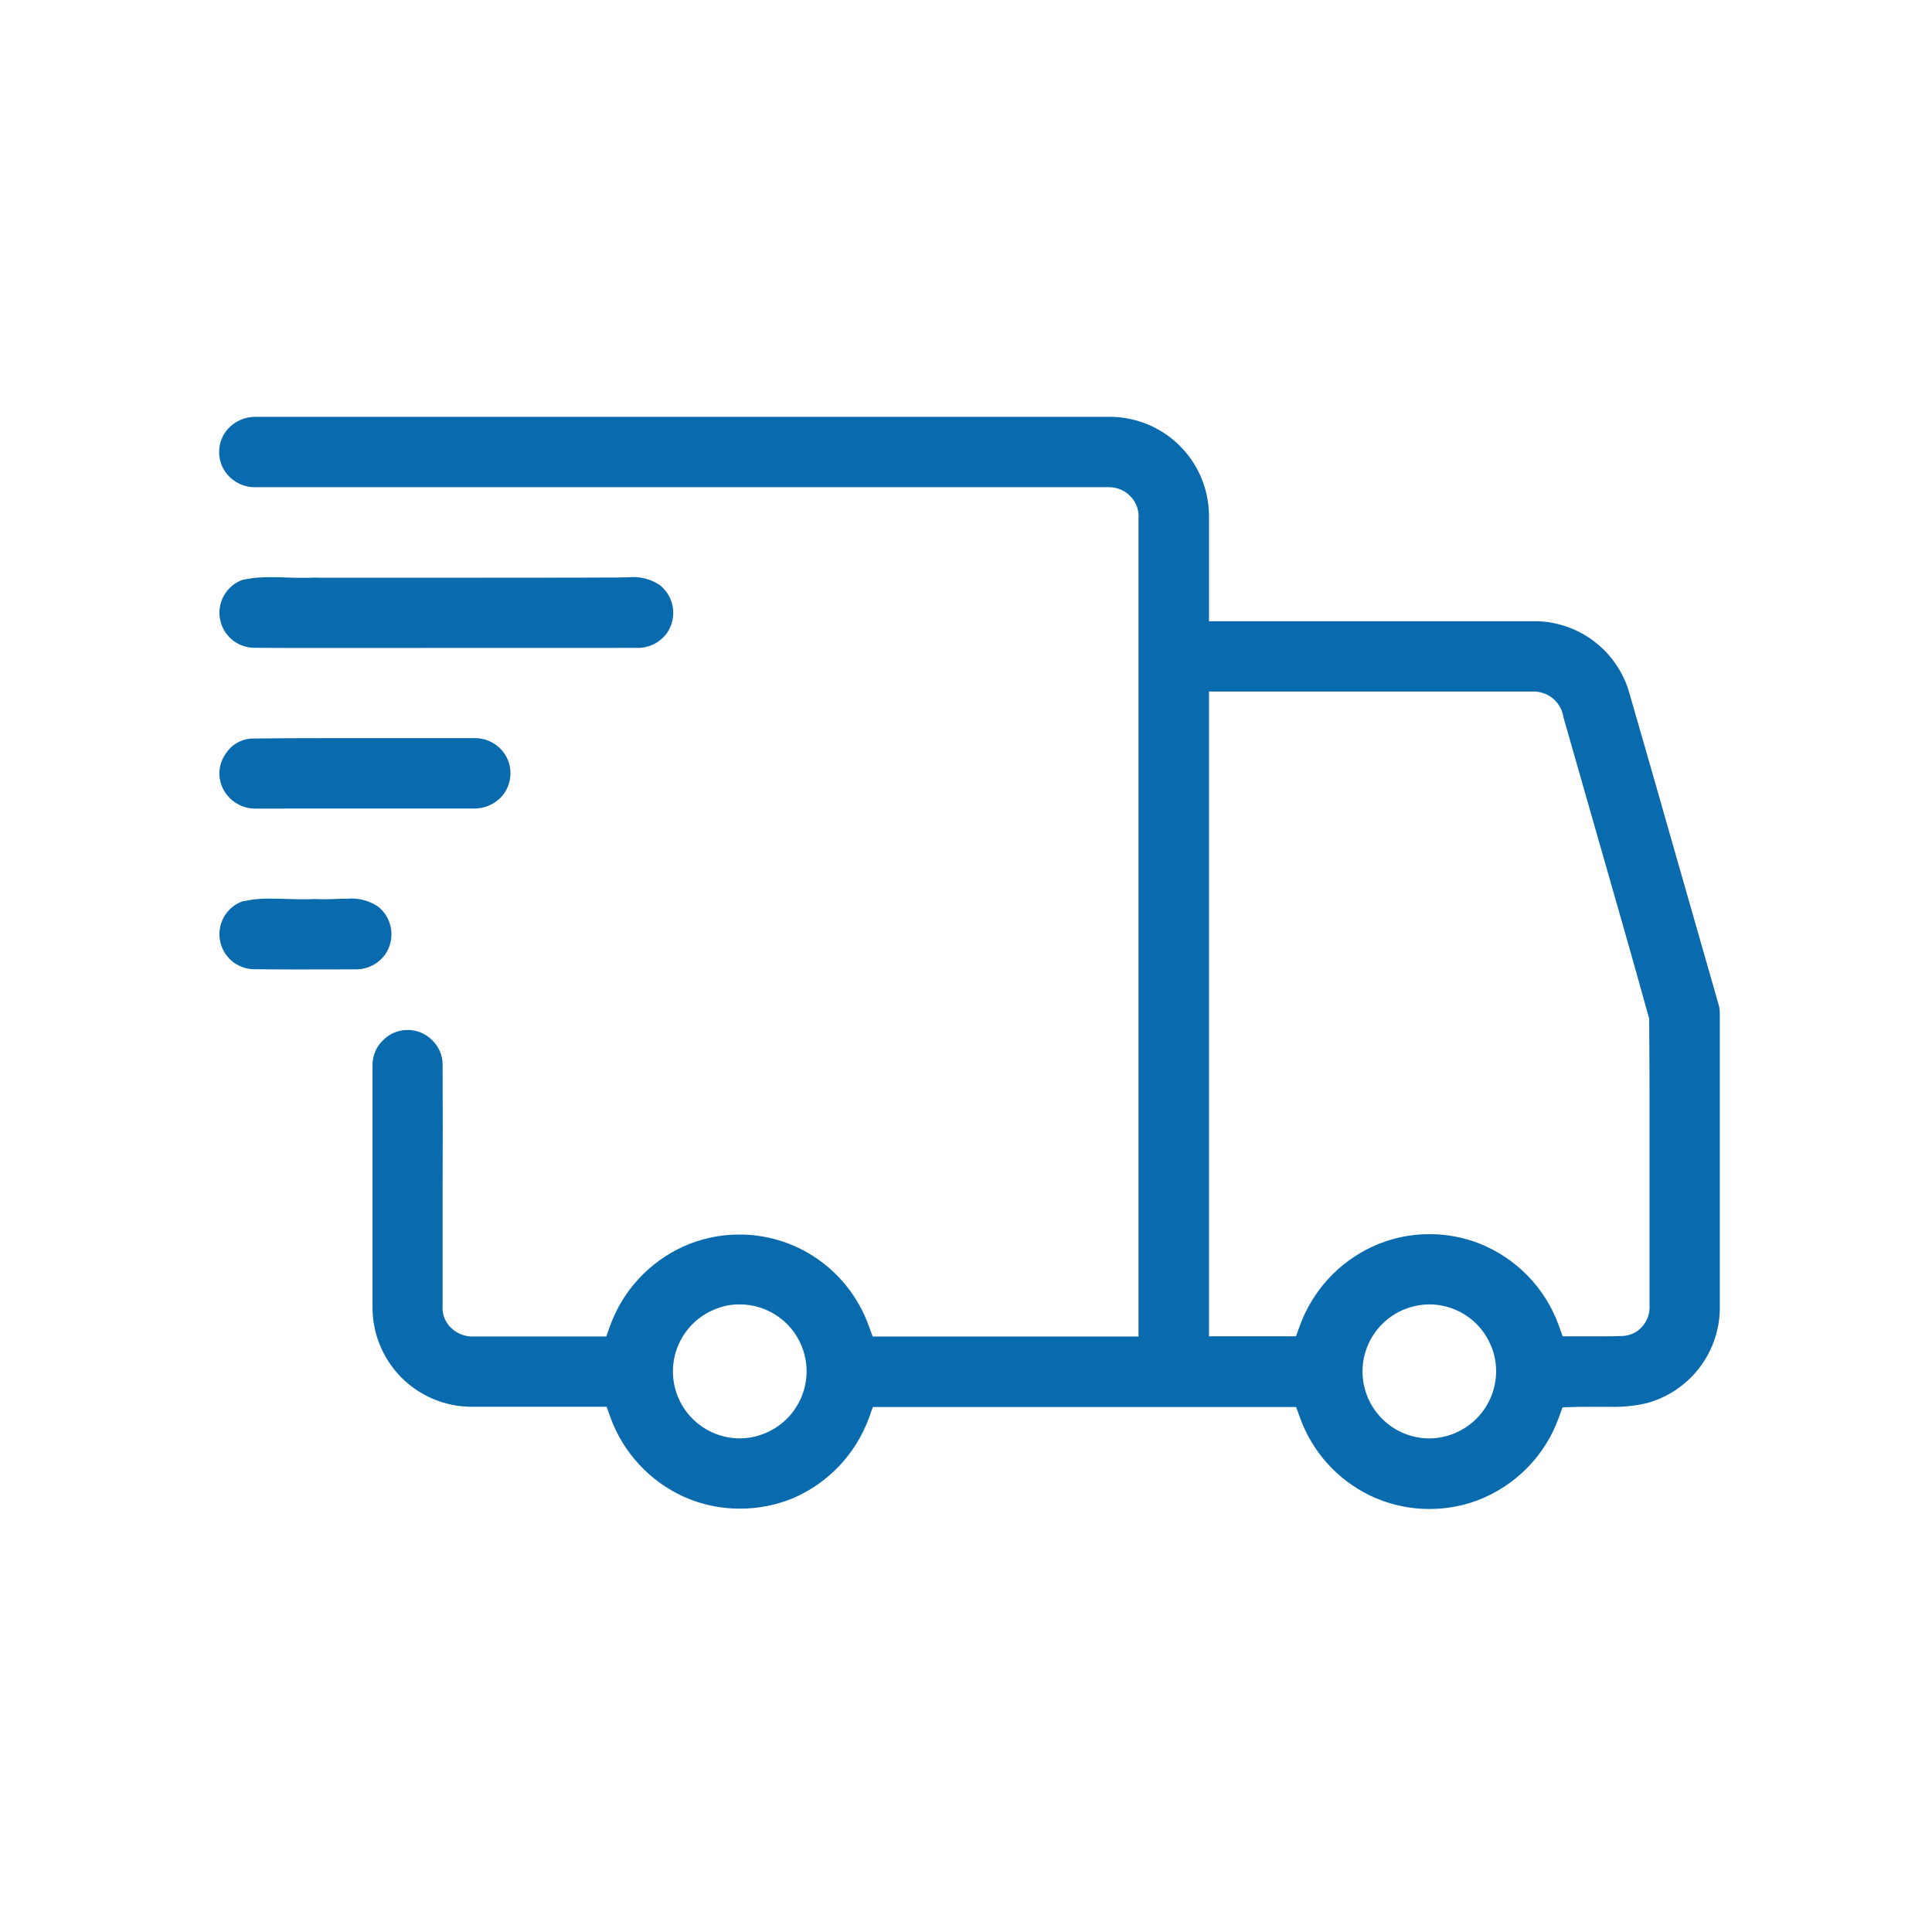 <svg width="64" height="64" viewBox="0 0 64 64" fill="none" xmlns="http://www.w3.org/2000/svg">
<path d="M24.5 49.976C23.872 49.977 23.251 49.846 22.676 49.592C22.11 49.339 21.601 48.974 21.179 48.52C20.757 48.066 20.43 47.532 20.219 46.949L20.095 46.601H19.726C19.282 46.601 18.838 46.601 18.394 46.601H16.815C16.411 46.601 16.006 46.601 15.602 46.601C14.732 46.594 13.899 46.242 13.287 45.622C12.676 45.002 12.335 44.165 12.34 43.294V40.972C12.34 39.072 12.34 37.172 12.34 35.272C12.34 35.123 12.37 34.975 12.428 34.838C12.485 34.701 12.57 34.576 12.676 34.472C12.779 34.364 12.901 34.277 13.037 34.216C13.173 34.156 13.32 34.123 13.468 34.119H13.518C13.669 34.12 13.819 34.152 13.958 34.212C14.096 34.272 14.222 34.359 14.326 34.468C14.431 34.571 14.515 34.693 14.573 34.828C14.63 34.963 14.661 35.108 14.662 35.255C14.669 36.63 14.668 37.996 14.662 39.362C14.662 40.662 14.662 41.956 14.662 43.254C14.652 43.378 14.668 43.502 14.708 43.62C14.748 43.737 14.812 43.846 14.895 43.938C14.989 44.043 15.104 44.127 15.233 44.185C15.362 44.243 15.501 44.273 15.642 44.273C15.671 44.273 15.7 44.273 15.73 44.273H17.738C18.397 44.273 19.055 44.273 19.713 44.273H20.084L20.208 43.923C20.419 43.342 20.743 42.809 21.163 42.355C21.584 41.902 22.091 41.538 22.654 41.285C23.231 41.027 23.856 40.895 24.487 40.896C25.341 40.893 26.178 41.133 26.902 41.586C27.773 42.134 28.435 42.959 28.782 43.928L28.908 44.274H37.714V36.361C37.714 29.971 37.714 23.582 37.714 17.194C37.726 17.065 37.711 16.934 37.671 16.811C37.631 16.687 37.566 16.573 37.48 16.476C37.388 16.37 37.275 16.285 37.147 16.227C37.02 16.169 36.881 16.139 36.741 16.139C36.712 16.139 36.683 16.139 36.653 16.139C33.216 16.139 14.612 16.139 14.612 16.139H8.44C8.226 16.139 8.016 16.081 7.832 15.972C7.648 15.863 7.497 15.707 7.394 15.519C7.285 15.313 7.24 15.078 7.266 14.846C7.292 14.614 7.387 14.396 7.539 14.219C7.656 14.087 7.801 13.981 7.962 13.911C8.124 13.839 8.299 13.805 8.475 13.808H36.729C37.6 13.8 38.438 14.138 39.06 14.747C39.683 15.356 40.038 16.186 40.049 17.057C40.049 17.646 40.049 18.235 40.049 18.825V20.579H47.176C48.431 20.579 49.685 20.579 50.939 20.579C51.615 20.603 52.268 20.836 52.806 21.245C53.345 21.655 53.744 22.221 53.948 22.866C54.488 24.733 55.024 26.602 55.556 28.473C56.01 30.066 56.466 31.658 56.923 33.25C56.955 33.349 56.971 33.453 56.971 33.558C56.971 34.97 56.971 36.377 56.971 37.78C56.971 39.653 56.971 41.525 56.971 43.397C56.953 44.106 56.706 44.79 56.267 45.346C55.828 45.903 55.221 46.303 54.535 46.485C54.144 46.574 53.743 46.613 53.342 46.603C53.2 46.603 53.059 46.603 52.917 46.603C52.775 46.603 52.623 46.603 52.476 46.603C52.356 46.603 52.236 46.603 52.116 46.609L51.76 46.622L51.639 46.957C51.414 47.583 51.057 48.152 50.59 48.626C50.124 49.1 49.561 49.467 48.939 49.703C48.367 49.916 47.757 50.011 47.147 49.983C46.536 49.956 45.938 49.806 45.386 49.542C44.303 49.019 43.468 48.091 43.062 46.958L42.936 46.609H35.77H28.915L28.79 46.958C28.576 47.548 28.244 48.089 27.814 48.547C27.384 49.004 26.866 49.37 26.29 49.622C25.724 49.859 25.115 49.979 24.5 49.976ZM47.349 43.21C47.191 43.21 47.034 43.228 46.88 43.264C46.346 43.38 45.874 43.69 45.554 44.134C45.234 44.577 45.09 45.123 45.148 45.667C45.206 46.21 45.463 46.713 45.869 47.079C46.276 47.445 46.803 47.648 47.349 47.649C47.502 47.649 47.654 47.632 47.803 47.598C48.092 47.536 48.365 47.417 48.607 47.248C48.849 47.08 49.056 46.864 49.214 46.615C49.372 46.366 49.479 46.088 49.529 45.797C49.579 45.506 49.57 45.208 49.503 44.921C49.389 44.435 49.114 44.002 48.724 43.691C48.333 43.381 47.849 43.211 47.349 43.21ZM24.488 43.21C24.224 43.209 23.963 43.259 23.718 43.358C23.233 43.543 22.829 43.893 22.575 44.346C22.321 44.798 22.234 45.326 22.329 45.836C22.424 46.347 22.696 46.808 23.096 47.139C23.496 47.47 23.999 47.65 24.518 47.648C24.744 47.648 24.967 47.611 25.18 47.539C25.736 47.359 26.198 46.968 26.468 46.451C26.738 45.933 26.793 45.33 26.621 44.772C26.481 44.317 26.198 43.919 25.813 43.638C25.429 43.357 24.965 43.206 24.488 43.21ZM47.348 40.883C47.913 40.881 48.473 40.986 48.999 41.19C49.608 41.431 50.157 41.798 50.613 42.267C51.068 42.737 51.418 43.298 51.639 43.914L51.765 44.267H52.331H53.123C53.313 44.267 53.504 44.267 53.694 44.258H53.714C53.842 44.257 53.967 44.23 54.083 44.179C54.2 44.127 54.304 44.052 54.389 43.958C54.477 43.862 54.545 43.75 54.588 43.628C54.632 43.506 54.651 43.376 54.643 43.247C54.643 42.304 54.643 41.361 54.643 40.419C54.643 38.219 54.649 36.019 54.632 33.819V33.749L54.613 33.681C54.057 31.672 53.482 29.668 52.907 27.664C52.534 26.363 52.162 25.062 51.792 23.764C51.759 23.533 51.646 23.321 51.473 23.165C51.3 23.009 51.078 22.918 50.845 22.908H50.791C49.493 22.908 48.195 22.908 46.897 22.908H40.05V44.266H42.933L43.058 43.918C43.266 43.346 43.584 42.82 43.994 42.371C44.405 41.922 44.9 41.559 45.451 41.302C46.045 41.025 46.693 40.882 47.348 40.883Z" fill="#0A6AAE"/>
<path d="M8.449 26.786C8.207 26.785 7.971 26.711 7.772 26.572C7.573 26.434 7.422 26.238 7.337 26.011C7.275 25.843 7.254 25.663 7.276 25.485C7.298 25.307 7.362 25.137 7.462 24.99C7.552 24.842 7.675 24.717 7.822 24.626C7.969 24.535 8.135 24.48 8.307 24.466C9.08 24.455 9.873 24.452 10.665 24.452H14.88H15.653H15.73C15.936 24.451 16.139 24.503 16.318 24.604C16.497 24.706 16.647 24.852 16.752 25.029C16.874 25.238 16.927 25.48 16.905 25.721C16.883 25.961 16.787 26.19 16.63 26.374C16.512 26.506 16.366 26.611 16.203 26.682C16.04 26.753 15.864 26.788 15.686 26.784H11.119L8.449 26.786Z" fill="#0A6AAE"/>
<path d="M9.865 21.465C9.375 21.465 8.885 21.463 8.395 21.458C8.127 21.45 7.87 21.35 7.668 21.174C7.465 20.998 7.33 20.757 7.285 20.493C7.24 20.228 7.288 19.956 7.421 19.724C7.554 19.491 7.764 19.311 8.014 19.215C8.333 19.143 8.659 19.112 8.985 19.121C9.159 19.121 9.332 19.121 9.505 19.131C9.678 19.141 9.872 19.141 10.054 19.141C10.18 19.141 10.306 19.141 10.43 19.132C10.52 19.137 10.611 19.139 10.703 19.139C10.835 19.139 20.303 19.139 20.438 19.131C20.573 19.123 20.691 19.124 20.817 19.124C21.185 19.085 21.554 19.177 21.86 19.384C22.093 19.569 22.247 19.836 22.29 20.13C22.334 20.424 22.264 20.723 22.095 20.968C21.985 21.122 21.839 21.247 21.671 21.332C21.502 21.418 21.316 21.463 21.126 21.462L9.865 21.465Z" fill="#0A6AAE"/>
<path d="M9.865 32.114C9.375 32.114 8.885 32.112 8.395 32.107C8.127 32.099 7.87 31.999 7.668 31.823C7.465 31.647 7.33 31.406 7.285 31.142C7.24 30.877 7.288 30.605 7.421 30.372C7.554 30.14 7.764 29.96 8.014 29.864C8.333 29.792 8.659 29.76 8.985 29.769C9.159 29.769 9.332 29.774 9.505 29.779C9.678 29.784 9.872 29.79 10.054 29.79C10.18 29.79 10.306 29.787 10.43 29.781C10.52 29.786 10.611 29.788 10.703 29.788C10.835 29.788 10.969 29.788 11.103 29.78C11.237 29.772 11.356 29.773 11.482 29.773C11.85 29.734 12.219 29.826 12.525 30.032C12.758 30.217 12.912 30.484 12.955 30.778C12.999 31.072 12.929 31.372 12.76 31.617C12.65 31.77 12.504 31.895 12.336 31.981C12.167 32.067 11.98 32.112 11.791 32.111L9.865 32.114Z" fill="#0A6AAE"/>
</svg>
